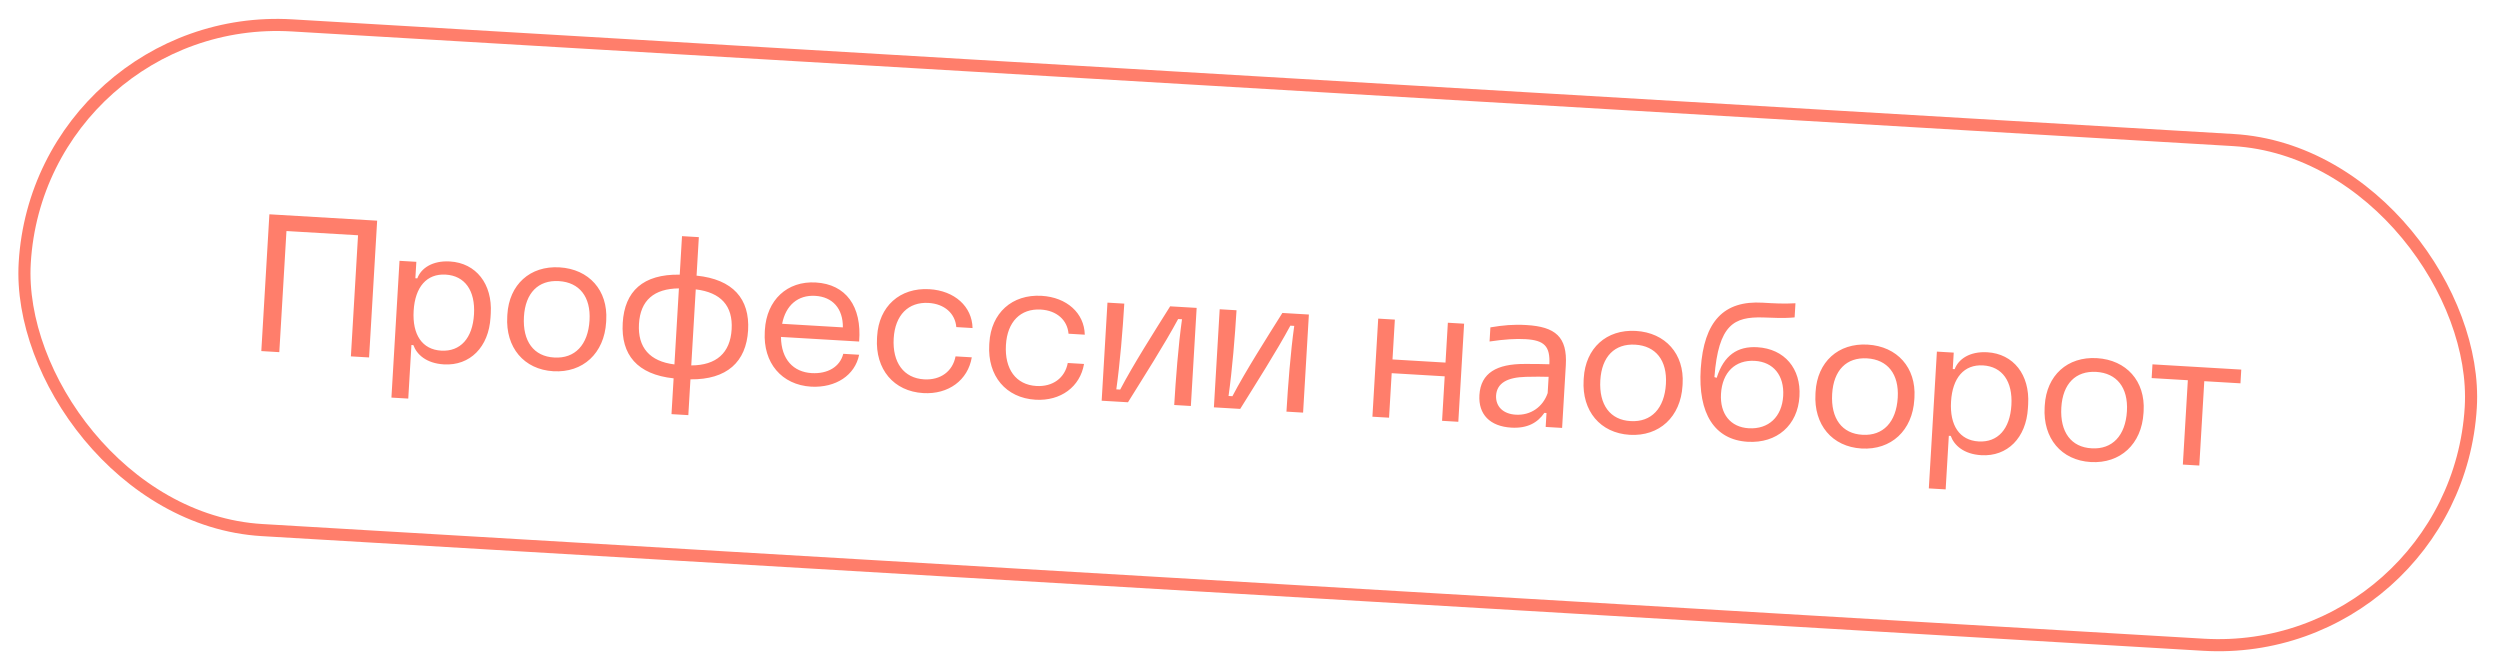 <?xml version="1.0" encoding="UTF-8"?> <svg xmlns="http://www.w3.org/2000/svg" width="236" height="63" viewBox="0 0 236 63" fill="none"><rect x="3.742" y="0.99" width="231.309" height="47.726" rx="23.863" transform="rotate(3.38 3.742 0.99)" stroke="#FF7E6B" stroke-width="1.143"></rect><path d="M24.668 33.142L25.43 20.23L35.603 20.831L34.841 33.743L33.124 33.642L33.799 22.209L27.042 21.81L26.366 33.243L24.668 33.142ZM36.951 37.533L37.714 24.621L39.303 24.715L39.211 26.267L39.394 26.278C39.743 25.327 40.813 24.584 42.475 24.682C44.941 24.828 46.492 26.807 46.328 29.583L46.305 29.967C46.14 32.761 44.367 34.544 41.901 34.398C40.239 34.3 39.336 33.459 39.022 32.579L38.839 32.568L38.54 37.627L36.951 37.533ZM39.048 29.337C38.914 31.601 39.858 32.995 41.648 33.101C43.456 33.207 44.613 31.938 44.746 29.673C44.879 27.427 43.88 26.03 42.072 25.923C40.282 25.817 39.181 27.09 39.048 29.337ZM52.235 35.045C49.459 34.882 47.712 32.799 47.885 29.877L47.895 29.694C48.063 26.863 50.038 25.074 52.814 25.238C55.608 25.403 57.395 27.414 57.229 30.227L57.219 30.41C57.045 33.35 55.029 35.211 52.235 35.045ZM49.46 29.896C49.323 32.216 50.392 33.654 52.33 33.75C54.265 33.864 55.515 32.563 55.652 30.244C55.784 28.016 54.691 26.65 52.755 26.536C50.82 26.421 49.592 27.65 49.46 29.896ZM63.389 39.095L63.589 35.716C60.147 35.348 58.608 33.479 58.785 30.484C58.961 27.489 60.706 25.869 64.167 25.927L64.382 22.292L65.971 22.386L65.756 26.02C69.181 26.369 70.795 28.206 70.62 31.183C70.444 34.16 68.621 35.848 65.178 35.81L64.978 39.189L63.389 39.095ZM60.319 30.574C60.187 32.803 61.337 34.117 63.666 34.401L64.09 27.223C61.743 27.25 60.45 28.346 60.319 30.574ZM65.255 34.495C67.62 34.488 68.935 33.319 69.067 31.091C69.199 28.863 68.045 27.604 65.679 27.317L65.255 34.495ZM76.58 36.502C73.786 36.337 72.021 34.253 72.195 31.312L72.204 31.148C72.372 28.317 74.311 26.507 77.014 26.667C79.845 26.834 81.373 28.904 81.102 32.242L73.724 31.806C73.745 33.933 74.902 35.12 76.619 35.221C78.135 35.31 79.293 34.627 79.604 33.4L81.102 33.488C80.712 35.426 78.901 36.62 76.58 36.502ZM73.833 30.566L79.568 30.905C79.582 29.128 78.602 28.025 76.958 27.928C75.333 27.832 74.175 28.809 73.833 30.566ZM87.157 37.108C84.363 36.943 82.617 34.86 82.79 31.92L82.801 31.737C82.967 28.925 84.942 27.135 87.737 27.3C90.111 27.441 91.764 28.931 91.809 30.968L90.275 30.877C90.168 29.588 89.158 28.686 87.66 28.597C85.742 28.484 84.495 29.748 84.365 31.94C84.231 34.223 85.316 35.698 87.234 35.811C88.787 35.903 89.936 35.054 90.203 33.641L91.737 33.731C91.371 35.891 89.532 37.248 87.157 37.108ZM97.752 37.734C94.958 37.569 93.211 35.486 93.385 32.546L93.396 32.363C93.562 29.55 95.537 27.761 98.331 27.926C100.705 28.066 102.359 29.557 102.403 31.594L100.869 31.503C100.762 30.214 99.752 29.311 98.255 29.223C96.337 29.11 95.089 30.374 94.96 32.565C94.825 34.848 95.911 36.324 97.829 36.437C99.381 36.529 100.531 35.68 100.797 34.266L102.332 34.357C101.966 36.516 100.126 37.874 97.752 37.734ZM103.997 37.828L104.544 28.568L106.133 28.662C105.99 31.091 105.727 34.301 105.38 36.755L105.746 36.776C106.985 34.412 108.965 31.303 110.462 28.917L112.964 29.065L112.417 38.325L110.846 38.232C110.99 35.803 111.235 32.592 111.581 30.138L111.216 30.116C109.918 32.532 107.94 35.623 106.481 37.974L103.997 37.828ZM114.592 38.453L115.139 29.194L116.728 29.288C116.584 31.716 116.321 34.927 115.975 37.38L116.34 37.402C117.579 35.038 119.559 31.929 121.056 29.543L123.558 29.691L123.012 38.951L121.441 38.858C121.584 36.429 121.829 33.218 122.176 30.764L121.81 30.742C120.513 33.158 118.534 36.249 117.076 38.6L114.592 38.453ZM129.556 39.337L130.103 30.077L131.674 30.17L131.452 33.932L136.456 34.228L136.678 30.466L138.212 30.556L137.665 39.816L136.131 39.725L136.379 35.525L131.375 35.229L131.127 39.43L129.556 39.337ZM142.663 40.368C140.654 40.249 139.548 39.121 139.656 37.294C139.78 35.194 141.314 34.35 143.916 34.357C144.705 34.349 145.584 34.364 146.26 34.386C146.343 32.686 145.789 32.122 144.018 32.017C143.105 31.963 142.019 32.028 140.614 32.238L140.693 30.904C141.896 30.701 142.855 30.611 144.097 30.684C146.818 30.845 147.971 31.793 147.813 34.477L147.463 40.395L145.911 40.303L145.989 38.988L145.788 38.976C145.146 39.91 144.179 40.457 142.663 40.368ZM141.229 37.351C141.186 38.375 141.896 39.076 143.084 39.146C144.508 39.231 145.657 38.4 146.1 37.107L146.19 35.573C145.605 35.556 144.872 35.55 144.046 35.574C142.284 35.617 141.299 36.164 141.229 37.351ZM153.845 41.047C151.069 40.883 149.322 38.8 149.495 35.878L149.506 35.695C149.673 32.864 151.648 31.075 154.424 31.239C157.219 31.404 159.006 33.416 158.84 36.228L158.829 36.411C158.655 39.351 156.639 41.212 153.845 41.047ZM151.07 35.898C150.933 38.217 152.003 39.655 153.94 39.751C155.876 39.865 157.126 38.565 157.263 36.245C157.394 34.017 156.302 32.651 154.366 32.537C152.43 32.422 151.203 33.651 151.07 35.898ZM164.98 41.704C161.857 41.52 160.28 39.044 160.549 34.808C160.851 30.317 162.726 28.357 166.397 28.574C167.511 28.64 168.351 28.689 169.491 28.628L169.412 29.962C168.233 30.075 167.176 29.976 166.406 29.967C163.716 29.9 162.227 30.6 161.84 35.599L162.056 35.667C162.732 33.526 164.029 32.668 165.892 32.778C168.467 32.93 170.025 34.8 169.87 37.411C169.709 40.151 167.738 41.867 164.98 41.704ZM162.462 37.175C162.35 39.075 163.357 40.325 165.074 40.427C166.955 40.538 168.217 39.348 168.333 37.375C168.447 35.439 167.405 34.168 165.651 34.065C163.807 33.956 162.582 35.148 162.462 37.175ZM175.729 42.339C172.953 42.175 171.207 40.093 171.38 37.17L171.39 36.988C171.558 34.157 173.533 32.367 176.309 32.531C179.103 32.697 180.89 34.708 180.724 37.521L180.713 37.703C180.54 40.644 178.524 42.504 175.729 42.339ZM172.955 37.19C172.818 39.51 173.887 40.947 175.824 41.044C177.76 41.158 179.01 39.857 179.147 37.538C179.279 35.309 178.186 33.944 176.25 33.829C174.314 33.715 173.087 34.944 172.955 37.19ZM182.081 46.105L182.843 33.192L184.432 33.286L184.341 34.839L184.523 34.849C184.873 33.899 185.943 33.155 187.605 33.254C190.071 33.399 191.621 35.379 191.458 38.155L191.435 38.538C191.27 41.333 189.497 43.116 187.031 42.97C185.369 42.872 184.466 42.03 184.151 41.15L183.969 41.14L183.67 46.199L182.081 46.105ZM184.178 37.908C184.044 40.173 184.988 41.566 186.778 41.672C188.586 41.779 189.742 40.509 189.876 38.245C190.009 35.998 189.01 34.601 187.202 34.494C185.412 34.389 184.31 35.661 184.178 37.908ZM197.364 43.617C194.588 43.453 192.842 41.37 193.014 38.448L193.025 38.266C193.192 35.435 195.167 33.645 197.944 33.809C200.738 33.974 202.525 35.986 202.359 38.798L202.348 38.981C202.175 41.922 200.159 43.782 197.364 43.617ZM194.589 38.468C194.452 40.787 195.522 42.225 197.459 42.321C199.395 42.436 200.645 41.135 200.782 38.815C200.913 36.587 199.821 35.221 197.885 35.107C195.949 34.993 194.722 36.221 194.589 38.468ZM206.061 43.856L206.532 35.893L203.116 35.691L203.193 34.394L211.576 34.889L211.5 36.186L208.084 35.984L207.614 43.947L206.061 43.856Z" fill="#FF7E6B"></path></svg> 